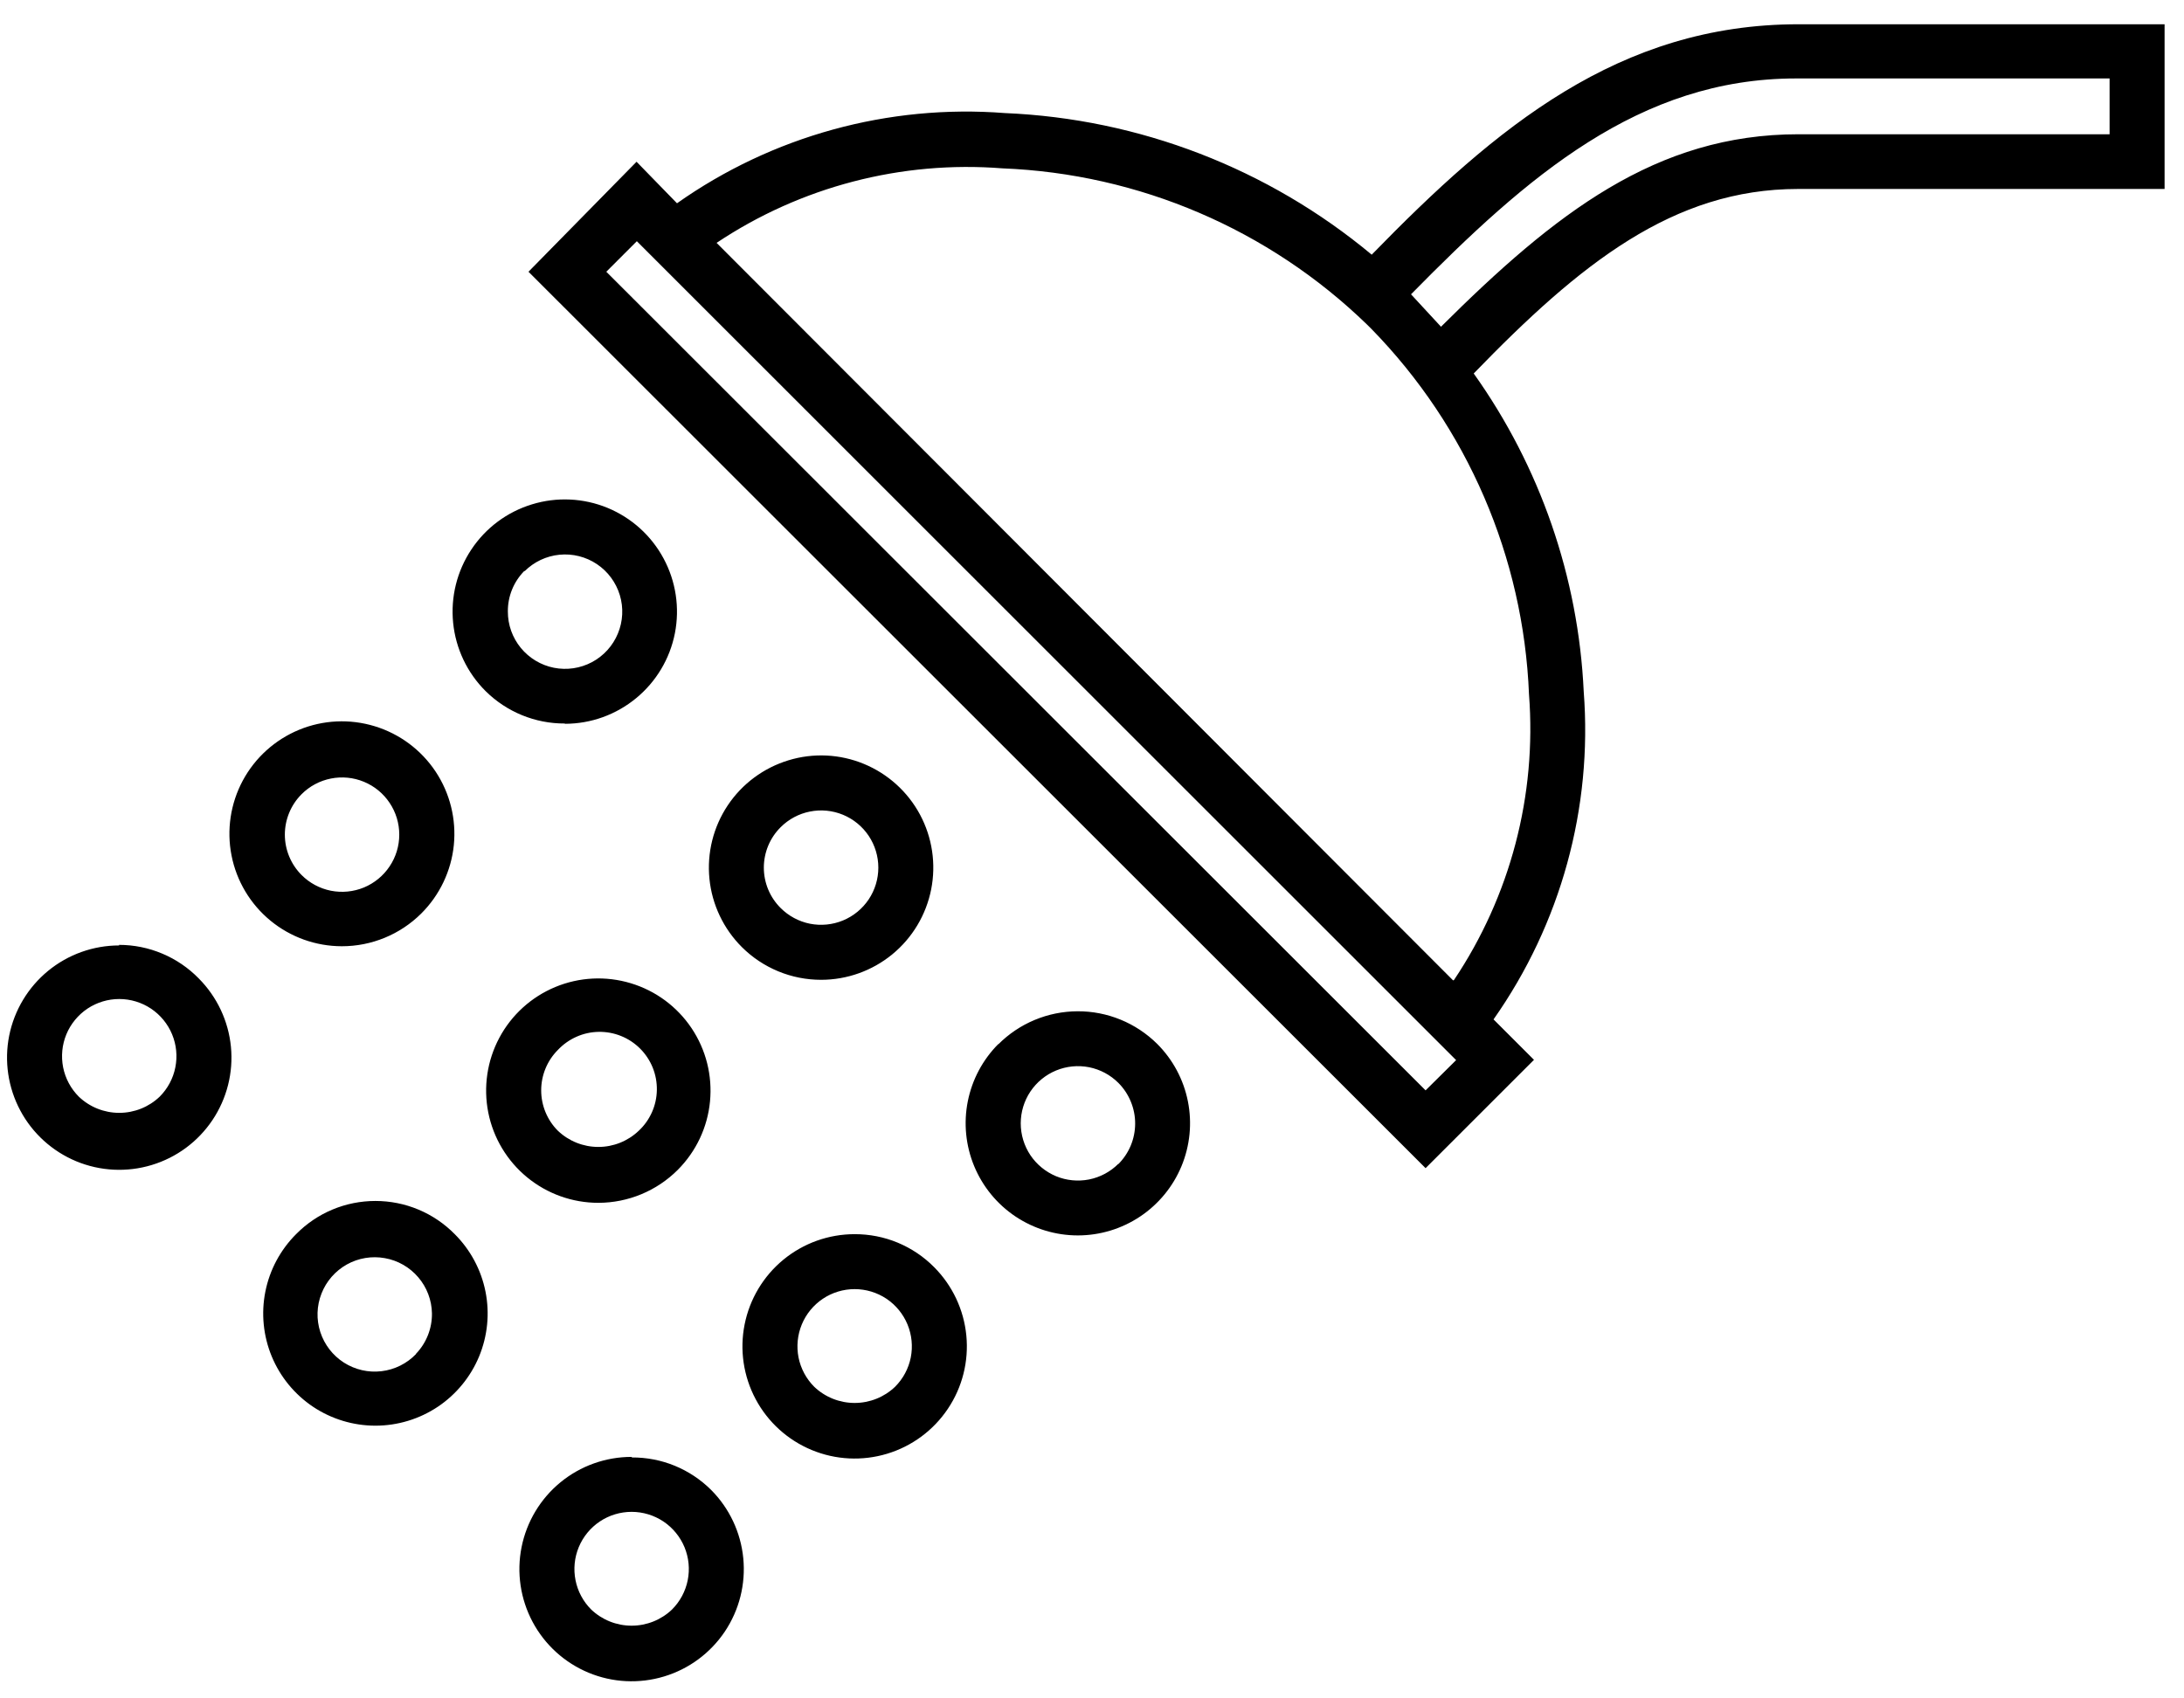 <svg width="54" height="42" viewBox="0 0 54 42" fill="none" xmlns="http://www.w3.org/2000/svg">
<path d="M44.469 0.6C40.029 0.6 36.989 3.143 33.916 6.298C31.358 4.167 28.171 2.936 24.844 2.796C21.965 2.573 19.098 3.362 16.739 5.027L15.739 4L13.067 6.72L35.248 28.888L37.928 26.209L36.928 25.209C38.59 22.848 39.379 19.983 39.158 17.104C39.026 14.274 38.081 11.543 36.438 9.236C39.07 6.516 41.375 4.673 44.456 4.673H53.52V0.6H44.469ZM35.248 26.964L14.991 6.72L15.746 5.965L36.003 26.216L35.248 26.964ZM35.928 24.244L17.718 6.006C19.799 4.616 22.288 3.967 24.783 4.163C28.162 4.296 31.373 5.671 33.8 8.026L33.909 8.134C36.281 10.561 37.669 13.781 37.805 17.172C37.997 19.668 37.343 22.157 35.949 24.237L35.928 24.244ZM52.16 3.32H44.469C40.947 3.32 38.451 5.272 35.629 8.08L34.888 7.278C37.758 4.36 40.532 1.94 44.408 1.94H52.16V3.32ZM20.302 24.23C20.944 24.23 21.566 24.007 22.062 23.6C22.559 23.192 22.898 22.625 23.023 21.996C23.148 21.366 23.051 20.712 22.748 20.146C22.445 19.58 21.955 19.137 21.361 18.891C20.768 18.646 20.108 18.614 19.494 18.802C18.88 18.989 18.349 19.383 17.993 19.917C17.637 20.451 17.477 21.093 17.541 21.732C17.605 22.371 17.889 22.968 18.343 23.421C18.601 23.678 18.906 23.881 19.242 24.02C19.578 24.159 19.938 24.23 20.302 24.23V24.23ZM19.302 20.456C19.5 20.258 19.752 20.123 20.026 20.069C20.301 20.014 20.585 20.042 20.844 20.149C21.102 20.256 21.323 20.437 21.479 20.67C21.634 20.902 21.717 21.176 21.717 21.456C21.717 21.735 21.634 22.009 21.479 22.241C21.323 22.474 21.102 22.655 20.844 22.762C20.585 22.869 20.301 22.897 20.026 22.843C19.752 22.788 19.5 22.653 19.302 22.455C19.17 22.324 19.066 22.169 18.994 21.997C18.923 21.826 18.886 21.641 18.886 21.456C18.886 21.27 18.923 21.086 18.994 20.914C19.066 20.742 19.17 20.587 19.302 20.456ZM16.759 28.929C17.212 28.474 17.494 27.877 17.555 27.238C17.617 26.599 17.456 25.959 17.099 25.426C16.742 24.893 16.211 24.5 15.597 24.315C14.982 24.129 14.323 24.162 13.73 24.408C13.137 24.654 12.648 25.098 12.346 25.664C12.044 26.23 11.948 26.884 12.073 27.513C12.198 28.142 12.538 28.708 13.034 29.115C13.53 29.522 14.152 29.745 14.794 29.745C15.531 29.744 16.238 29.451 16.759 28.929ZM13.794 25.964C13.924 25.826 14.08 25.715 14.254 25.638C14.427 25.561 14.614 25.52 14.803 25.517C14.993 25.514 15.181 25.549 15.357 25.62C15.533 25.691 15.693 25.797 15.827 25.931C15.961 26.065 16.067 26.225 16.138 26.4C16.209 26.576 16.244 26.764 16.241 26.954C16.238 27.144 16.197 27.331 16.12 27.504C16.043 27.677 15.932 27.834 15.793 27.963C15.524 28.22 15.166 28.363 14.794 28.363C14.422 28.363 14.064 28.22 13.794 27.963C13.529 27.698 13.381 27.338 13.381 26.964C13.381 26.589 13.529 26.229 13.794 25.964V25.964ZM7.321 30.52C6.933 30.908 6.668 31.402 6.561 31.941C6.454 32.479 6.509 33.036 6.719 33.544C6.929 34.05 7.285 34.484 7.741 34.789C8.197 35.093 8.734 35.256 9.283 35.256C9.831 35.256 10.368 35.093 10.824 34.789C11.28 34.484 11.636 34.05 11.846 33.544C12.056 33.036 12.111 32.479 12.004 31.941C11.897 31.402 11.632 30.908 11.244 30.52C10.988 30.26 10.683 30.053 10.346 29.912C10.009 29.771 9.648 29.699 9.283 29.699C8.917 29.699 8.556 29.771 8.219 29.912C7.882 30.053 7.577 30.26 7.321 30.52V30.52ZM10.286 33.485C10.059 33.721 9.757 33.871 9.432 33.909C9.107 33.948 8.779 33.872 8.503 33.696C8.227 33.519 8.022 33.253 7.92 32.941C7.819 32.63 7.829 32.293 7.949 31.989C8.068 31.684 8.29 31.43 8.575 31.27C8.861 31.11 9.193 31.055 9.515 31.113C9.838 31.17 10.13 31.338 10.342 31.587C10.555 31.836 10.674 32.151 10.68 32.478C10.685 32.85 10.543 33.21 10.286 33.478V33.485ZM13.971 17.899C14.613 17.898 15.234 17.674 15.729 17.265C16.225 16.857 16.563 16.29 16.687 15.66C16.81 15.03 16.712 14.377 16.408 13.812C16.105 13.246 15.614 12.804 15.021 12.559C14.427 12.315 13.767 12.284 13.154 12.472C12.54 12.659 12.01 13.053 11.655 13.588C11.299 14.122 11.14 14.763 11.204 15.402C11.268 16.04 11.551 16.637 12.006 17.09C12.527 17.606 13.231 17.895 13.964 17.892L13.971 17.899ZM12.972 14.125C13.203 13.894 13.508 13.75 13.833 13.718C14.159 13.686 14.486 13.768 14.758 13.95C15.03 14.132 15.23 14.403 15.325 14.716C15.42 15.029 15.403 15.366 15.277 15.668C15.152 15.97 14.926 16.22 14.637 16.374C14.348 16.528 14.015 16.577 13.694 16.513C13.373 16.449 13.085 16.275 12.877 16.022C12.67 15.769 12.556 15.452 12.557 15.125C12.555 14.938 12.59 14.754 12.66 14.581C12.73 14.408 12.834 14.251 12.965 14.118L12.972 14.125ZM10.415 22.591C10.871 22.137 11.156 21.539 11.221 20.899C11.285 20.259 11.126 19.616 10.77 19.08C10.414 18.544 9.882 18.148 9.267 17.96C8.651 17.771 7.99 17.802 7.395 18.047C6.799 18.293 6.308 18.736 6.003 19.303C5.699 19.87 5.6 20.526 5.725 21.157C5.849 21.788 6.189 22.357 6.686 22.766C7.183 23.175 7.806 23.399 8.45 23.4C9.186 23.401 9.893 23.11 10.415 22.591V22.591ZM7.457 19.64C7.654 19.442 7.907 19.307 8.181 19.253C8.455 19.198 8.74 19.226 8.998 19.333C9.257 19.44 9.478 19.621 9.633 19.854C9.789 20.086 9.872 20.36 9.872 20.64C9.872 20.919 9.789 21.193 9.633 21.425C9.478 21.658 9.257 21.839 8.998 21.947C8.74 22.053 8.455 22.081 8.181 22.027C7.907 21.972 7.654 21.837 7.457 21.639C7.192 21.374 7.043 21.014 7.043 20.64C7.043 20.265 7.192 19.905 7.457 19.64V19.64ZM2.948 23.38C2.307 23.38 1.685 23.602 1.189 24.009C0.693 24.416 0.353 24.983 0.227 25.612C0.102 26.241 0.199 26.895 0.501 27.461C0.803 28.027 1.292 28.471 1.884 28.717C2.477 28.963 3.137 28.996 3.751 28.81C4.365 28.625 4.896 28.232 5.253 27.699C5.61 27.166 5.772 26.525 5.71 25.887C5.648 25.248 5.366 24.651 4.914 24.196C4.657 23.933 4.35 23.724 4.011 23.582C3.673 23.439 3.309 23.366 2.942 23.366L2.948 23.38ZM3.948 27.12C3.679 27.377 3.321 27.52 2.948 27.52C2.576 27.52 2.218 27.377 1.949 27.12C1.751 26.922 1.616 26.67 1.561 26.396C1.507 26.121 1.534 25.837 1.641 25.578C1.748 25.32 1.93 25.099 2.162 24.943C2.395 24.788 2.669 24.705 2.948 24.705C3.228 24.705 3.502 24.788 3.734 24.943C3.967 25.099 4.148 25.32 4.255 25.578C4.362 25.837 4.39 26.121 4.335 26.396C4.281 26.67 4.146 26.922 3.948 27.12V27.12ZM24.688 25.814C24.3 26.202 24.036 26.697 23.929 27.235C23.822 27.773 23.877 28.331 24.087 28.838C24.297 29.345 24.652 29.778 25.108 30.083C25.565 30.388 26.101 30.551 26.65 30.551C27.198 30.551 27.735 30.388 28.191 30.083C28.647 29.778 29.003 29.345 29.213 28.838C29.423 28.331 29.478 27.773 29.371 27.235C29.264 26.697 29 26.202 28.611 25.814C28.088 25.296 27.381 25.005 26.643 25.008C25.907 25.011 25.201 25.305 24.681 25.828L24.688 25.814ZM27.653 28.779C27.455 28.977 27.203 29.112 26.929 29.167C26.654 29.221 26.37 29.194 26.111 29.087C25.853 28.979 25.632 28.798 25.476 28.566C25.321 28.333 25.238 28.059 25.238 27.78C25.238 27.5 25.321 27.226 25.476 26.994C25.632 26.761 25.853 26.58 26.111 26.473C26.37 26.366 26.654 26.338 26.929 26.392C27.203 26.447 27.455 26.582 27.653 26.78C27.785 26.912 27.889 27.07 27.96 27.243C28.031 27.416 28.068 27.601 28.067 27.788C28.066 27.975 28.029 28.16 27.957 28.332C27.884 28.505 27.779 28.661 27.646 28.793L27.653 28.779ZM21.131 30.52C20.49 30.52 19.868 30.742 19.372 31.149C18.876 31.556 18.536 32.123 18.411 32.752C18.285 33.381 18.382 34.035 18.684 34.601C18.986 35.167 19.475 35.611 20.068 35.857C20.66 36.103 21.32 36.136 21.934 35.95C22.548 35.765 23.079 35.372 23.436 34.839C23.794 34.306 23.955 33.665 23.893 33.027C23.831 32.388 23.55 31.791 23.097 31.336C22.84 31.076 22.534 30.871 22.196 30.73C21.859 30.59 21.497 30.519 21.131 30.52V30.52ZM22.131 34.294C21.862 34.551 21.504 34.694 21.131 34.694C20.759 34.694 20.401 34.551 20.132 34.294C19.934 34.096 19.799 33.844 19.744 33.57C19.69 33.295 19.718 33.011 19.825 32.752C19.932 32.494 20.113 32.273 20.346 32.117C20.578 31.962 20.852 31.879 21.131 31.879C21.411 31.879 21.685 31.962 21.918 32.117C22.15 32.273 22.331 32.494 22.438 32.752C22.545 33.011 22.573 33.295 22.519 33.57C22.464 33.844 22.329 34.096 22.131 34.294V34.294ZM15.617 36.028C14.975 36.028 14.353 36.25 13.857 36.657C13.361 37.064 13.021 37.631 12.896 38.26C12.77 38.889 12.867 39.542 13.169 40.109C13.471 40.675 13.96 41.119 14.553 41.365C15.145 41.611 15.805 41.644 16.419 41.458C17.034 41.273 17.564 40.88 17.922 40.347C18.279 39.814 18.44 39.173 18.378 38.535C18.316 37.896 18.035 37.298 17.582 36.844C17.325 36.588 17.019 36.385 16.683 36.247C16.347 36.109 15.987 36.04 15.623 36.042L15.617 36.028ZM16.616 39.802C16.347 40.059 15.989 40.202 15.617 40.202C15.245 40.202 14.886 40.059 14.617 39.802C14.419 39.604 14.284 39.352 14.23 39.078C14.175 38.803 14.203 38.519 14.31 38.26C14.417 38.002 14.598 37.781 14.831 37.625C15.063 37.47 15.337 37.387 15.617 37.387C15.896 37.387 16.17 37.47 16.403 37.625C16.635 37.781 16.817 38.002 16.924 38.26C17.031 38.519 17.059 38.803 17.004 39.078C16.949 39.352 16.814 39.604 16.616 39.802V39.802Z" fill="black"/>
</svg>
